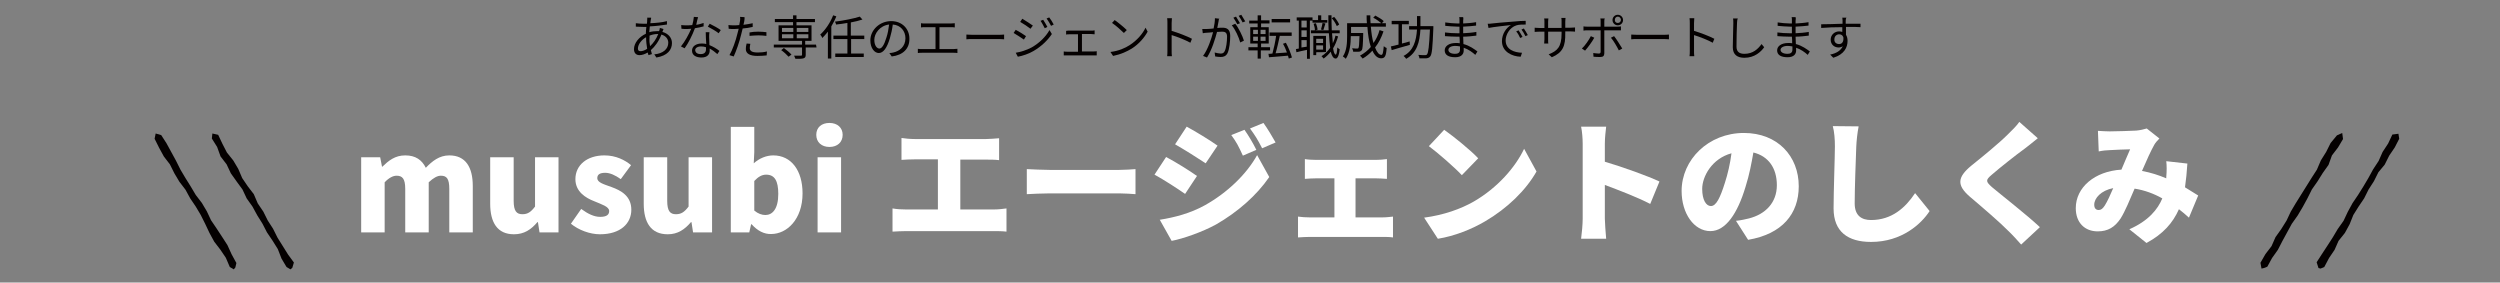 <?xml version="1.0" encoding="utf-8"?>
<!-- Generator: Adobe Illustrator 27.4.0, SVG Export Plug-In . SVG Version: 6.00 Build 0)  -->
<svg version="1.1" id="レイヤー_1" xmlns="http://www.w3.org/2000/svg" xmlns:xlink="http://www.w3.org/1999/xlink" x="0px"
	 y="0px" viewBox="0 0 947.6 107.1" style="enable-background:new 0 0 947.6 107.1;" xml:space="preserve">
<rect x="0" y="0" width="947.6" height="107.1" fill="#808080" stroke="none"/>
<style type="text/css">
	.st0{fill:#FFFFFF;}
	.st1{fill:#040000;}
</style>
<g>
	<g>
		<g>
			<path class="st0" d="M136.9,59.6h7.2l0.7,3.6h0.1c2.4-2.3,4.8-4.3,8.7-4.3c3.9,0,6.3,1.7,7.8,4.7c2.4-2.5,5.1-4.7,8.9-4.7
				c6.2,0,8.9,4.5,8.9,11.6v17.6h-8.9V71.6c0-3.9-1-5-3.2-5c-1.3,0-2.8,0.8-4.6,2.5v19h-8.9V71.6c0-3.9-1.1-5-3.3-5
				c-1.3,0-2.9,0.8-4.5,2.5v19h-8.9V59.6z"/>
			<path class="st0" d="M185.8,77.2V59.6h8.9v16.5c0,3.9,1.1,5.1,3.3,5.1c2,0,3.2-0.8,4.8-2.9V59.6h8.9v28.5h-7.2l-0.6-3.9h-0.2
				c-2.4,2.8-5,4.6-8.9,4.6C188.5,88.8,185.8,84.3,185.8,77.2z"/>
			<path class="st0" d="M216.4,84.8l3.9-5.6c2.6,1.9,4.9,3,7.2,3c2.4,0,3.4-0.8,3.4-2.2c0-1.7-2.8-2.5-5.6-3.7
				c-3.4-1.3-7.2-3.7-7.2-8.4c0-5.3,4.4-9,11-9c4.4,0,7.8,1.8,10.1,3.7l-3.9,5.3c-2.1-1.5-4.1-2.4-5.9-2.4c-2.1,0-3,0.7-3,2
				c0,1.7,2.4,2.3,5.4,3.4c3.6,1.3,7.5,3.4,7.5,8.6c0,5.2-4.1,9.3-11.9,9.3C223.6,88.8,219.3,87.2,216.4,84.8z"/>
			<path class="st0" d="M244,77.2V59.6h8.9v16.5c0,3.9,1.1,5.1,3.3,5.1c2,0,3.2-0.8,4.8-2.9V59.6h8.9v28.5h-7.2l-0.6-3.9h-0.2
				c-2.4,2.8-5,4.6-8.8,4.6C246.7,88.8,244,84.3,244,77.2z"/>
			<path class="st0" d="M284.9,85h-0.2l-0.7,3.1h-7v-40h8.9v9.6l-0.2,4.2c2.1-1.9,4.8-3,7.4-3c6.8,0,11.1,5.7,11.1,14.4
				c0,9.8-5.9,15.4-11.9,15.4C289.7,88.8,287.1,87.5,284.9,85z M295,73.5c0-5-1.4-7.3-4.6-7.3c-1.6,0-3,0.8-4.5,2.4v11.2
				c1.4,1.2,2.9,1.7,4.2,1.7C292.8,81.5,295,79.2,295,73.5z"/>
			<path class="st0" d="M309.4,51.1c0-2.8,2-4.5,5-4.5c3,0,5,1.8,5,4.5c0,2.8-2,4.6-5,4.6C311.4,55.7,309.4,53.9,309.4,51.1z
				 M309.9,59.6h8.9v28.5h-8.9L309.9,59.6L309.9,59.6z"/>
			<path class="st0" d="M346.7,52.7h27.1c1.5,0,3.4-0.2,4.9-0.3v8.3c-1.6-0.2-3.5-0.2-4.9-0.2H364v18.9h12.5c1.9,0,3.6-0.2,5-0.4
				v8.8c-1.5-0.2-3.7-0.2-5-0.2h-33c-1.5,0-3.5,0.1-5.2,0.2v-8.8c1.6,0.3,3.6,0.4,5.2,0.4h12v-19h-8.8c-1.5,0-3.8,0.1-5,0.2v-8.3
				C342.9,52.5,345.1,52.7,346.7,52.7z"/>
			<path class="st0" d="M397.8,64.4h26.5c2.2,0,4.7-0.2,6.1-0.3v9.5c-1.3-0.1-4.1-0.3-6.1-0.3h-26.5c-2.9,0-6.6,0.2-8.6,0.3v-9.5
				C391.2,64.2,395.4,64.4,397.8,64.4z"/>
			<path class="st0" d="M453.7,66.7l-4.5,6.8c-3-2.1-8.1-5.4-11.6-7.3l4.4-6.7C445.6,61.4,450.9,64.7,453.7,66.7z M456.7,77.8
				c8.6-4.8,15.8-11.8,19.8-19l4.6,8.3c-4.8,7-12,13.3-20.2,18c-5.1,2.8-12.5,5.4-16.8,6.2l-4.5-8C445.2,82.4,451.1,80.9,456.7,77.8
				z M461.5,55.2l-4.5,6.7c-3-2-8.1-5.2-11.6-7.2l4.4-6.7C453.3,49.9,458.7,53.2,461.5,55.2z M476.2,56.8l-5.1,2.2
				c-1.6-3.5-2.4-5.1-4.4-7.8l5-2C473.2,51.3,475.1,54.5,476.2,56.8z M483.5,54l-5.1,2.2c-1.8-3.5-2.7-4.9-4.6-7.5l5.1-2.1
				C480.5,48.8,482.3,51.9,483.5,54z"/>
			<path class="st0" d="M498.8,60.6h22.8c1.2,0,2.8-0.1,4.1-0.3v7.5c-1.4-0.1-3-0.2-4.1-0.2h-7.8v14.8h10.2c1.5,0,3-0.2,4-0.3V90
				c-1.1-0.2-3.1-0.2-4-0.2h-27.6c-1.3,0-3,0.1-4.4,0.2v-7.9c1.4,0.2,3,0.3,4.4,0.3h9.4V67.6h-7c-1.2,0-3.1,0.1-4.2,0.2v-7.5
				C495.6,60.5,497.5,60.6,498.8,60.6z"/>
			<path class="st0" d="M558.6,76.4c9-5.2,15.8-13,19.1-20l4.7,8.6c-4,7.1-11.1,14-19.5,18.9c-5.1,3-11.6,5.6-17.9,6.6l-5.2-8
				C547.3,81.5,553.7,79.2,558.6,76.4z M560.3,60l-6.2,6.4c-2.7-2.9-9-8.4-12.5-11l5.8-6.2C550.8,51.6,557.3,56.8,560.3,60z"/>
			<path class="st0" d="M599.9,54.5c0-2-0.2-4.6-0.6-6.5h9.5c-0.2,1.9-0.5,4.1-0.5,6.5v6.8c6.8,2,16.5,5.5,20.7,7.5l-3.5,8.5
				c-5-2.6-11.9-5.2-17.2-7.2v12.8c0,1.3,0.3,5.3,0.5,7.6h-9.5c0.3-2.2,0.6-5.5,0.6-7.6L599.9,54.5L599.9,54.5z"/>
			<path class="st0" d="M662.6,90.9l-4.6-7.2c2.1-0.2,3.5-0.6,4.9-0.9c6.3-1.6,10.6-6,10.6-12.6c0-6.5-3.2-11-8.9-12.4
				c-0.7,4-1.5,8.4-3,13.1c-3,10-7.5,16.7-13.3,16.7c-6.2,0-10.9-6.7-10.9-15.2c0-11.9,10.2-22,23.6-22c12.8,0,20.8,8.8,20.8,20.2
				C681.8,81,675.6,88.7,662.6,90.9z M648.5,78.1c2,0,3.5-3.1,5.3-8.8c1.1-3.4,2-7.3,2.5-11.2c-7.4,2-11.1,8.8-11.1,13.5
				C645.2,75.8,646.7,78.1,648.5,78.1z"/>
			<path class="st0" d="M703.6,55.6c-0.2,5.2-0.6,16-0.6,21.5c0,4.8,2.8,6.3,6.2,6.3c7.8,0,13-4.6,16.7-10.2l5.5,6.8
				c-3.1,4.8-10.5,11.7-22.2,11.7c-8.8,0-14.2-3.9-14.2-12.7c0-6.3,0.5-19.7,0.5-23.5c0-2.7-0.2-5.5-0.8-7.7l9.8,0.1
				C704,50.4,703.7,53.4,703.6,55.6z"/>
			<path class="st0" d="M767.5,56.3c-3.2,2.3-9.4,7.2-12.5,9.9c-2.5,2.1-2.3,2.6,0,4.7c3.3,2.8,13.2,10.5,18.2,15.2l-7.1,6.6
				c-1.6-1.8-3.2-3.6-4.9-5.2c-2.8-2.9-10-9.1-14.5-12.9c-5.1-4.4-4.8-7.4,0.5-11.8c4-3.2,10.5-8.5,13.8-11.8
				c1.7-1.7,3.5-3.4,4.4-4.8l7,6.2C770.6,53.9,768.9,55.2,767.5,56.3z"/>
			<path class="st0" d="M799.7,49.8c3,0,7.6-0.2,10-0.3c1.4-0.1,3-0.5,4-0.8l4.8,3.8c-0.8,0.8-1.5,1.6-1.9,2.3c-1.2,2.1-3,6-4.7,10
				c3.3,0.6,6.4,1.6,9.2,2.8c0-0.2,0-0.4,0-0.5c0.2-2.2,0.2-4.4,0-6l8,0.9c-0.2,3.2-0.5,6.2-0.9,9c2,1.2,3.6,2.2,5,3.1l-3.5,8.4
				c-1.2-1.1-2.5-2.2-3.8-3.2c-2.3,5.2-6,9.4-12.3,12.8l-6.5-5.2c7.3-3.2,10.8-7.6,12.5-11.7c-3.2-1.8-6.7-3.1-10.5-3.7
				c-1.8,4.2-3.6,8.6-5.3,11.3c-2.2,3.3-4.8,4.9-8.7,4.9c-4.8,0-8.3-3.2-8.3-8.8c0-7.9,7.2-14,17.3-14.6c1.2-2.8,2.4-5.7,3.3-7.7
				c-2,0-5.3,0.2-7.6,0.3c-1,0-3,0.2-4.3,0.5l-0.3-7.8C796.7,49.7,798.6,49.8,799.7,49.8z M795.5,79.6c0.9,0,1.5-0.5,2.3-1.7
				c1-1.6,2.1-4,3.2-6.6c-4.6,0.9-7.2,3.8-7.2,6.3C793.8,79,794.5,79.6,795.5,79.6z"/>
		</g>
	</g>
	<g>
		<g>
			<path class="st1" d="M246.7,7.4c-0.1,0.4-0.1,0.8-0.2,1.4c2.3-0.1,4.5-0.3,6.3-0.8l0,1.3c-1.9,0.3-4.3,0.6-6.5,0.7
				c-0.1,0.7-0.1,1.5-0.2,2.2c1-0.3,2.1-0.4,3-0.4c0.2,0,0.4,0,0.7,0c0-0.1,0-0.1,0.1-0.2c0.1-0.3,0.2-0.7,0.2-1l1.4,0.4
				c-0.1,0.2-0.3,0.7-0.4,1c0,0,0,0,0,0.1c2.2,0.6,3.6,2.2,3.6,4.2c0,2.6-1.7,4.8-5.9,5.5l-0.8-1.2c3.3-0.3,5.3-2,5.3-4.4
				c0-1.4-0.9-2.6-2.6-3.1c-1,2.6-2.5,4.6-4,5.9c0.1,0.5,0.3,1,0.4,1.5l-1.3,0.4c-0.1-0.3-0.2-0.6-0.3-1c-1,0.6-2.1,1-3.1,1
				c-1.2,0-2.1-0.7-2.1-2.3c0-2.3,2-4.7,4.5-5.8c0-0.9,0.1-1.8,0.2-2.6c-0.4,0-0.7,0-1.1,0c-0.8,0-2.2-0.1-2.9-0.1l0-1.3
				c0.6,0.1,2.2,0.2,3,0.2c0.4,0,0.8,0,1.2,0c0.1-0.5,0.1-1,0.1-1.4c0-0.3,0.1-0.7,0-0.9l1.5,0C246.8,6.9,246.8,7.2,246.7,7.4z
				 M242.8,19.4c0.7,0,1.6-0.3,2.5-0.9c-0.2-1.3-0.4-2.7-0.4-4.1c0-0.1,0-0.2,0-0.3c-1.8,1-3.1,2.8-3.1,4.3
				C241.8,19.1,242.1,19.4,242.8,19.4z M246.4,17.5c1.2-1.1,2.3-2.6,3.1-4.6c-0.1,0-0.2,0-0.3,0c-1.2,0-2.2,0.3-3,0.6
				c0,0.2,0,0.5,0,0.7C246.1,15.4,246.2,16.5,246.4,17.5z"/>
			<path class="st1" d="M263.9,9.4c0.9-0.1,1.9-0.4,2.8-0.7l0,1.3c-1,0.3-2.1,0.5-3.3,0.7c-0.9,2.5-2.5,5.7-3.9,7.6l-1.4-0.7
				c1.5-1.8,3-4.6,3.9-6.7c-0.5,0-1.1,0.1-1.6,0.1c-0.7,0-1.4,0-2.1-0.1l-0.1-1.4c0.7,0.1,1.4,0.1,2.2,0.1c0.6,0,1.3,0,2-0.1
				c0.3-1,0.5-2.1,0.6-3.1l1.6,0.1C264.4,7.2,264.1,8.3,263.9,9.4z M268.8,14.1c0,0.7,0.1,1.8,0.1,3c1.5,0.6,2.8,1.4,3.8,2.2
				l-0.8,1.2c-0.8-0.7-1.8-1.5-2.9-2.1c0,0.3,0,0.5,0,0.8c0,1.4-0.9,2.6-3.1,2.6c-2,0-3.6-0.8-3.6-2.6c0-1.7,1.6-2.7,3.6-2.7
				c0.6,0,1.2,0,1.8,0.2c-0.1-1.5-0.2-3.3-0.2-4.5h1.4C268.8,12.9,268.8,13.4,268.8,14.1z M265.6,20.5c1.5,0,2-0.8,2-1.8
				c0-0.2,0-0.5,0-0.8c-0.6-0.2-1.2-0.3-1.9-0.3c-1.3,0-2.2,0.6-2.2,1.4C263.6,19.9,264.2,20.5,265.6,20.5z M268.3,10.1L269,9
				c1.3,0.6,3.4,1.8,4.2,2.4l-0.8,1.2C271.4,11.8,269.5,10.7,268.3,10.1z"/>
			<path class="st1" d="M282.1,8.1c-0.1,0.4-0.2,0.9-0.3,1.3c1.2-0.1,2.4-0.4,3.5-0.6v1.4c-1.2,0.3-2.5,0.5-3.8,0.6
				c-0.2,0.8-0.4,1.6-0.6,2.4c-0.6,2.6-1.9,6.3-2.8,8.2l-1.6-0.5c1.1-1.9,2.4-5.5,3-8.1c0.2-0.6,0.3-1.3,0.5-1.9
				c-0.6,0-1.1,0.1-1.7,0.1c-0.8,0-1.4,0-2.1-0.1l-0.1-1.4c0.9,0.1,1.5,0.1,2.2,0.1c0.6,0,1.2,0,1.9-0.1c0.1-0.6,0.2-1.2,0.3-1.6
				c0.1-0.5,0.1-1.1,0-1.5l1.7,0.1C282.3,7.1,282.1,7.8,282.1,8.1z M284.2,18.2c0,0.9,0.5,1.7,3,1.7c1.2,0,2.4-0.1,3.5-0.4l-0.1,1.5
				c-1,0.1-2.2,0.2-3.5,0.2c-2.9,0-4.4-0.9-4.4-2.6c0-0.7,0.1-1.4,0.3-2.1l1.4,0.1C284.3,17.2,284.2,17.7,284.2,18.2z M287.4,12
				c1.1,0,2.1,0.1,3.1,0.2l0,1.4c-0.9-0.1-2-0.2-3-0.2c-1.1,0-2.2,0.1-3.4,0.2v-1.3C285,12.1,286.2,12,287.4,12z"/>
			<path class="st1" d="M309.5,18h-4.1v2.8c0,0.7-0.2,1.1-0.8,1.3c-0.6,0.2-1.6,0.2-3.1,0.2c-0.1-0.3-0.3-0.8-0.5-1.2
				c1.2,0,2.3,0,2.6,0c0.3,0,0.4-0.1,0.4-0.3V18h-10.7v-1.1h10.7v-1.4h-8.9V9.6h5.5V8.4h-6.9V7.2h6.9V5.8h1.3v1.4h7v1.2h-7v1.2h5.7
				v5.9h-2.4v1.4h4.1L309.5,18L309.5,18z M297.1,18.2c1,0.7,2.2,1.7,2.9,2.5l-1.1,0.8c-0.6-0.7-1.8-1.8-2.8-2.5L297.1,18.2z
				 M296.4,12.1h4.3v-1.5h-4.3V12.1z M296.4,14.5h4.3V13h-4.3V14.5z M302,10.6v1.5h4.4v-1.5H302z M306.4,13H302v1.5h4.4V13z"/>
			<path class="st1" d="M317,6.2c-0.5,1.3-1.2,2.6-1.9,3.8v12.2h-1.3V12c-0.7,0.9-1.4,1.7-2.1,2.4c-0.1-0.3-0.5-1-0.8-1.3
				c2-1.8,3.8-4.5,4.9-7.3L317,6.2z M322.6,14.8v5.5h4.8v1.3h-10.8v-1.3h4.6v-5.5h-5.3v-1.3h5.3V8.7c-1.4,0.2-2.9,0.5-4.3,0.6
				c0-0.3-0.3-0.8-0.4-1.1c3.3-0.4,7.2-1.2,9.4-1.9l1,1.1c-1.2,0.4-2.7,0.8-4.4,1.1v5h5.1v1.3L322.6,14.8L322.6,14.8z"/>
			<path class="st1" d="M338,21.4l-0.9-1.3c0.6,0,1.1-0.1,1.5-0.2c2.3-0.5,4.6-2.2,4.6-5.4c0-2.7-1.8-5-4.8-5.2
				c-0.2,1.7-0.6,3.5-1.1,5.2c-1.1,3.7-2.5,5.6-4.2,5.6c-1.6,0-3.2-1.8-3.2-4.8c0-3.9,3.5-7.3,7.9-7.3c4.2,0,6.9,3,6.9,6.6
				C344.8,18.4,342.3,20.9,338,21.4z M333.3,18.4c0.9,0,1.8-1.2,2.7-4.2c0.5-1.5,0.8-3.2,1-4.9c-3.5,0.4-5.6,3.4-5.6,5.8
				C331.4,17.4,332.5,18.4,333.3,18.4z"/>
			<path class="st1" d="M350.5,8.9h9.9c0.5,0,1.1-0.1,1.5-0.1v1.6c-0.5-0.1-1-0.1-1.5-0.1h-4.3v8.3h5.3c0.5,0,1-0.1,1.5-0.1v1.6
				c-0.5-0.1-1.1-0.1-1.5-0.1h-11.9c-0.5,0-1,0-1.6,0.1v-1.6c0.5,0.1,1.1,0.1,1.6,0.1h5.1v-8.3h-4c-0.3,0-1.1,0-1.5,0.1V8.8
				C349.5,8.9,350.2,8.9,350.5,8.9z"/>
			<path class="st1" d="M368.8,13.2h9.9c0.9,0,1.5-0.1,1.9-0.1v1.8c-0.4,0-1.1-0.1-1.9-0.1h-9.9c-1,0-1.9,0-2.5,0.1v-1.8
				C366.8,13.1,367.8,13.2,368.8,13.2z"/>
			<path class="st1" d="M388.9,13.7l-0.8,1.3c-0.9-0.6-2.8-1.9-3.9-2.5l0.8-1.2C386,11.8,388.1,13.1,388.9,13.7z M391,18
				c3-1.7,5.4-4.1,6.8-6.6l0.9,1.5c-1.6,2.4-4,4.7-6.9,6.4c-1.8,1.1-4.3,1.9-6,2.2l-0.8-1.5C386.9,19.7,389.1,19,391,18z M391.5,9.7
				l-0.9,1.2c-0.9-0.7-2.8-2-3.9-2.6l0.8-1.2C388.7,7.8,390.8,9.2,391.5,9.7z M397,10.2l-1,0.5c-0.5-0.9-1-2-1.6-2.8l1-0.4
				C395.8,8.1,396.6,9.4,397,10.2z M399.4,9.3l-1,0.5c-0.5-0.9-1.1-2-1.7-2.8l1-0.4C398.2,7.2,399,8.5,399.4,9.3z"/>
			<path class="st1" d="M405.3,11.6h8.3c0.5,0,0.9,0,1.3-0.1V13c-0.4,0-0.9-0.1-1.3-0.1h-3.5v6.6h4.4c0.4,0,0.9,0,1.2-0.1V21
				c-0.4,0-0.9,0-1.2,0h-10c-0.4,0-0.9,0-1.3,0v-1.5c0.4,0.1,0.9,0.1,1.3,0.1h4.1V13h-3.3c-0.3,0-0.9,0-1.2,0.1v-1.4
				C404.5,11.6,405.1,11.6,405.3,11.6z"/>
			<path class="st1" d="M428.2,17.1c2.8-1.8,5-4.4,6-6.6L435,12c-1.2,2.2-3.3,4.7-6,6.4c-1.8,1.1-4.1,2.2-7.1,2.8l-1-1.5
				C424.1,19.3,426.5,18.2,428.2,17.1z M427.1,11.4l-1.1,1.1c-0.9-0.9-3.1-2.9-4.5-3.8l1-1.1C423.8,8.5,426.1,10.4,427.1,11.4z"/>
			<path class="st1" d="M442.5,8.8c0-0.5,0-1.3-0.1-1.9h1.8c0,0.6-0.1,1.3-0.1,1.9c0,0.8,0,1.8,0,2.9c2.4,0.7,5.8,2,7.7,3l-0.6,1.5
				c-2-1.1-5.1-2.3-7.1-2.9c0,2.7,0,5.4,0,5.9c0,0.6,0,1.5,0.1,2.1h-1.8c0.1-0.6,0.1-1.5,0.1-2.1V8.8z"/>
			<path class="st1" d="M461.9,8c-0.1,0.5-0.3,1.6-0.5,2.6c0.9-0.1,1.6-0.1,2-0.1c1.6,0,2.9,0.6,2.9,3.1c0,2.1-0.3,5-1,6.5
				c-0.6,1.2-1.5,1.5-2.6,1.5c-0.7,0-1.5-0.1-2.1-0.2l-0.2-1.5c0.8,0.2,1.7,0.4,2.2,0.4c0.7,0,1.2-0.1,1.6-0.9
				c0.6-1.2,0.9-3.6,0.9-5.5c0-1.6-0.8-1.9-1.9-1.9c-0.4,0-1.1,0.1-1.9,0.1c-0.7,2.6-1.9,6.7-3.8,9.7l-1.5-0.6
				c1.8-2.4,3.2-6.6,3.8-9c-1,0.1-1.8,0.2-2.3,0.2c-0.4,0-1.2,0.1-1.6,0.2l-0.2-1.6c0.6,0,1,0,1.6,0c0.6,0,1.6-0.1,2.7-0.2
				c0.3-1.3,0.5-2.7,0.5-3.9l1.7,0.2C462,7.2,461.9,7.6,461.9,8z M471.5,15.4l-1.4,0.7c-0.5-1.9-1.9-5-3.2-6.5l1.3-0.6
				C469.4,10.4,471,13.7,471.5,15.4z M470,8.8l-1,0.4c-0.4-0.7-1-1.8-1.5-2.5l1-0.4C468.9,7,469.6,8.1,470,8.8z M472,8.1l-1,0.4
				c-0.4-0.8-1-1.8-1.5-2.5l1-0.4C470.9,6.3,471.6,7.4,472,8.1z"/>
			<path class="st1" d="M477.9,19.1v3.1h-1.2v-3.1h-3.5v-1.2h3.5v-1.4h-2.8v-6.2h2.8V8.9h-3.2V7.8h3.2V5.8h1.3v1.9h3.2v1.2H478v1.4
				h2.9v6.2h-2.9v1.4h3.4v1.2C481.3,19.1,477.9,19.1,477.9,19.1z M475,12.9h1.8v-1.6H475V12.9z M475,15.5h1.8v-1.6H475V15.5z
				 M479.7,11.3h-1.9v1.6h1.9V11.3z M479.7,13.9h-1.9v1.6h1.9V13.9z M488.5,22.2c-0.1-0.3-0.2-0.7-0.3-1.1c-2.6,0.2-5.3,0.5-7.2,0.6
				l-0.2-1.3c0.4,0,0.9,0,1.5-0.1c0.5-1.8,1.1-4.5,1.4-6.7h-2.5v-1.3h8.4v1.3h-4.5c-0.5,2.2-1,4.7-1.6,6.6c1.3-0.1,2.8-0.2,4.3-0.3
				c-0.4-1.1-0.9-2.3-1.5-3.3l1.1-0.4c1,1.8,1.9,4.1,2.3,5.6L488.5,22.2z M489,8.5h-7V7.2h7V8.5z"/>
			<path class="st1" d="M496.5,7.8v14.5h-1.1v-3.4c-1.4,0.3-2.9,0.6-4,0.9l-0.2-1.2l1.1-0.2V7.8h-0.8V6.6h6v1h2.1V5.8h1.2v1.8h2.3v1
				h-5.6V7.8H496.5z M495.3,7.8h-2v2.6h2V7.8z M495.3,11.5h-2V14h2V11.5z M495.3,17.7v-2.5h-2V18L495.3,17.7z M507.2,13.8
				c-0.5,1.7-1.1,3.2-1.9,4.5c0.2,1.5,0.6,2.4,1,2.4c0.3,0,0.5-1,0.6-2.7c0.2,0.2,0.7,0.6,0.9,0.7c-0.3,2.8-1,3.5-1.5,3.5
				c-0.9,0-1.5-1-1.9-2.6c-0.8,1-1.7,1.9-2.7,2.6c-0.1-0.2-0.6-0.7-0.8-0.9c1.3-0.8,2.4-1.9,3.3-3.2c-0.2-1.5-0.4-3.4-0.5-5.5h-6.8
				v-1.1h6.7c-0.1-1.8-0.1-3.7-0.1-5.7h1.2c0,2,0,3.9,0.1,5.7h3v1.1h-2.9c0.1,1.4,0.2,2.7,0.3,3.8c0.4-0.9,0.8-1.9,1-2.9L507.2,13.8
				z M498.9,19.8v1.1h-1.1v-7.3h4.8v6.1C502.6,19.8,498.9,19.8,498.9,19.8z M498.8,8.8c0.3,0.8,0.6,1.8,0.6,2.5l-1,0.2
				c0-0.7-0.2-1.7-0.5-2.5L498.8,8.8z M498.9,14.7v1.6h2.6v-1.6H498.9z M501.5,18.8v-1.6h-2.6v1.6H501.5z M500.7,11.2
				c0.2-0.7,0.5-1.8,0.6-2.5l1.1,0.2c-0.3,0.9-0.6,1.9-0.8,2.5L500.7,11.2z M506.7,9.9c-0.3-0.8-1.1-2.1-1.9-3l0.9-0.5
				c0.8,0.9,1.6,2.1,1.9,2.9L506.7,9.9z"/>
			<path class="st1" d="M524.4,11.9c-0.8,2.3-1.8,4.4-3.2,6.1c0.7,1.8,1.5,2.8,2.4,2.8c0.5,0,0.7-0.9,0.9-3.3
				c0.3,0.3,0.8,0.6,1.1,0.7c-0.2,3.1-0.7,3.9-2.1,3.9c-1.4,0-2.5-1.1-3.3-2.9c-1.1,1.2-2.3,2.2-3.7,3c-0.2-0.3-0.7-0.8-1-1.1
				c1.6-0.9,3-2,4.1-3.3c-0.7-2-1.1-4.7-1.3-7.6h-6.2v2.3h4.6v0.6c-0.1,4-0.2,5.6-0.6,6c-0.3,0.3-0.6,0.5-1.1,0.5
				c-0.5,0-1.3,0-2.1,0c0-0.4-0.2-0.9-0.4-1.3c0.8,0.1,1.6,0.1,1.9,0.1c0.2,0,0.4,0,0.5-0.2c0.2-0.3,0.3-1.4,0.4-4.5h-3.3v0.1
				c0,2.5-0.3,6.1-1.9,8.5c-0.2-0.3-0.8-0.7-1.1-0.9c1.5-2.2,1.6-5.3,1.6-7.6v-5h7.5c-0.1-1-0.1-2-0.1-3h1.4c0,1,0,2.1,0.1,3h5.8
				v1.3h-5.7c0.2,2.4,0.5,4.5,1,6.2c1-1.4,1.8-3,2.3-4.9L524.4,11.9z M521.3,5.9c1.1,0.6,2.5,1.4,3.2,2.1l-0.8,0.9
				c-0.7-0.6-2-1.6-3.2-2.2L521.3,5.9z"/>
			<path class="st1" d="M534.4,17c-2.4,0.7-5,1.4-6.9,2l-0.3-1.4c0.8-0.2,1.8-0.4,2.9-0.7V9.2h-2.6V7.9h6.5v1.3h-2.6v7.3
				c0.9-0.2,1.9-0.5,2.9-0.8L534.4,17z M543.3,9.9c0,0,0,0.5,0,0.7c-0.3,7.4-0.5,10-1.2,10.8c-0.4,0.5-0.8,0.6-1.4,0.7
				c-0.6,0-1.6,0-2.7,0c0-0.4-0.2-0.9-0.4-1.3c1.1,0.1,2.1,0.1,2.5,0.1c0.3,0,0.6,0,0.8-0.3c0.5-0.6,0.8-3,1.1-9.4h-3.6
				c-0.3,4.8-1.3,8.8-5.4,11.1c-0.2-0.3-0.6-0.8-1-1.1c3.8-2,4.8-5.7,5.1-10h-3V9.9h3c0-1.2,0-2.5,0-3.8h1.3c0,1.3,0,2.6,0,3.8
				C538.4,9.9,543.3,9.9,543.3,9.9z"/>
			<path class="st1" d="M554.6,7.8c0,0.2,0,0.6,0,1.1c1.6-0.1,3.3-0.2,4.9-0.5l0,1.3c-1.4,0.2-3.1,0.3-4.9,0.4c0,0.8,0,1.6,0,2.3
				c0,0.1,0,0.1,0,0.2c1.8-0.1,3.4-0.2,5-0.5l0,1.4c-1.7,0.2-3.3,0.4-5,0.4c0,0.9,0.1,1.9,0.1,2.8c2.4,0.6,4.2,2,5.3,2.8l-0.8,1.3
				c-1.1-1-2.6-2.1-4.4-2.7c0,0.4,0,0.8,0,1.1c0,1.2-0.8,2.5-3.2,2.5c-2.6,0-4-0.9-4-2.6c0-1.6,1.6-2.8,4.2-2.8c0.5,0,1,0,1.5,0.1
				c0-0.8,0-1.7-0.1-2.5c-0.3,0-0.7,0-1,0c-1.2,0-3.2-0.1-4.5-0.2l0-1.4c1.3,0.2,3.3,0.3,4.5,0.3c0.3,0,0.7,0,1,0c0-0.1,0-0.2,0-0.3
				c0-0.7,0-1.5,0-2.2c-0.2,0-0.5,0-0.8,0c-1.3,0-3.5-0.2-4.6-0.3l0-1.3c1.2,0.2,3.4,0.4,4.6,0.4c0.3,0,0.5,0,0.8,0
				c0-0.5,0-0.9,0-1.3c0-0.3,0-0.8-0.1-1.1h1.5C554.7,6.9,554.7,7.3,554.6,7.8z M551.5,20.4c1,0,1.9-0.3,1.9-1.6c0-0.3,0-0.7,0-1.2
				c-0.6-0.1-1.1-0.2-1.8-0.2c-1.7,0-2.6,0.7-2.6,1.5S549.8,20.4,551.5,20.4z"/>
			<path class="st1" d="M565.5,8.9c1.2-0.1,4.6-0.5,7.9-0.7c2-0.2,3.7-0.3,4.9-0.3v1.4c-1,0-2.6,0-3.5,0.3c-2.6,0.8-4.1,3.6-4.1,5.7
				c0,3.5,3.3,4.6,6.2,4.7l-0.5,1.5c-3.3-0.1-7.1-1.9-7.1-5.9c0-2.8,1.7-5.1,3.4-6.1c-1.9,0.2-6.5,0.7-8.5,1.1L563.9,9
				C564.5,9,565.1,9,565.5,8.9z M577.1,14l-0.9,0.4c-0.4-0.9-0.9-1.8-1.5-2.5l0.9-0.4C576,12.1,576.7,13.2,577.1,14z M579.1,13.3
				l-0.9,0.4c-0.4-0.9-1-1.8-1.5-2.5l0.9-0.4C578,11.4,578.7,12.5,579.1,13.3z"/>
			<path class="st1" d="M588.2,21.7l-1.2-1.1c3.3-1.3,4.9-2.8,4.9-7.9V12h-5.1v2.9c0,0.7,0,1.5,0.1,1.6h-1.6c0-0.2,0.1-1,0.1-1.6V12
				h-1.9c-0.8,0-1.6,0.1-1.8,0.1v-1.6c0.2,0,1,0.1,1.8,0.1h1.9V8.3c0-0.4,0-0.9-0.1-1.3h1.6c0,0.2-0.1,0.7-0.1,1.3v2.3h5.1V8.3
				c0-0.7,0-1.3-0.1-1.5h1.6c0,0.2-0.1,0.8-0.1,1.5v2.2h2c0.8,0,1.4-0.1,1.7-0.1V12c-0.2,0-0.9-0.1-1.7-0.1h-2v0.6
				C593.4,17.4,592.4,19.9,588.2,21.7z"/>
			<path class="st1" d="M600.8,19.2l-1.2-0.8c1.2-1.1,2.7-3.3,3.4-4.7l1.3,0.6C603.5,15.8,601.8,18.1,600.8,19.2z M608.1,8.3v1.8
				h4.8c0.4,0,1,0,1.5-0.1v1.5c-0.5,0-1,0-1.5,0h-4.8v8.7c0,1-0.5,1.4-1.5,1.4c-0.8,0-1.8,0-2.6-0.1l-0.1-1.4
				c0.8,0.1,1.6,0.2,2.1,0.2c0.5,0,0.7-0.2,0.7-0.7v-8.1h-5c-0.5,0-1,0-1.5,0.1V10c0.5,0.1,1,0.1,1.5,0.1h5V8.3c0-0.4,0-1-0.1-1.3
				h1.7C608.1,7.2,608.1,7.9,608.1,8.3z M614.9,18.4l-1.3,0.7c-0.7-1.4-2-3.7-3-4.8l1.2-0.6C612.7,14.8,614.1,17.1,614.9,18.4z
				 M613.2,5.6c1.1,0,2,0.9,2,2c0,1.1-0.9,2-2,2c-1.1,0-2-0.9-2-2C611.2,6.5,612.1,5.6,613.2,5.6z M613.2,8.7c0.7,0,1.2-0.5,1.2-1.2
				c0-0.6-0.5-1.2-1.2-1.2c-0.6,0-1.1,0.5-1.1,1.2C612,8.2,612.5,8.7,613.2,8.7z"/>
			<path class="st1" d="M620.8,13.2h9.9c0.9,0,1.5-0.1,1.9-0.1v1.8c-0.4,0-1.1-0.1-1.9-0.1h-9.9c-1,0-1.9,0-2.5,0.1v-1.8
				C618.8,13.1,619.8,13.2,620.8,13.2z"/>
			<path class="st1" d="M640.5,8.8c0-0.5,0-1.3-0.1-1.9h1.8c0,0.6-0.1,1.3-0.1,1.9c0,0.8,0,1.8,0,2.9c2.4,0.7,5.8,2,7.7,3l-0.6,1.5
				c-2-1.1-5.1-2.3-7.1-2.9c0,2.7,0,5.4,0,5.9c0,0.6,0,1.5,0.1,2.1h-1.8c0.1-0.6,0.1-1.5,0.1-2.1V8.8z"/>
			<path class="st1" d="M658.4,8.7c-0.1,2-0.2,6.3-0.2,9c0,2,1.2,2.7,3,2.7c3.3,0,5.2-1.9,6.5-3.7l1,1.2c-1.2,1.7-3.6,4-7.5,4
				c-2.6,0-4.4-1.1-4.4-4c0-2.7,0.2-7.2,0.2-9.1c0-0.7,0-1.3-0.1-1.8l1.8,0C658.5,7.4,658.4,8.1,658.4,8.7z"/>
			<path class="st1" d="M680.6,7.8c0,0.2,0,0.6,0,1.1c1.6-0.1,3.3-0.2,4.9-0.5l0,1.3c-1.4,0.2-3.1,0.3-4.9,0.4c0,0.8,0,1.6,0,2.3
				c0,0.1,0,0.1,0,0.2c1.8-0.1,3.4-0.2,5-0.5l0,1.4c-1.7,0.2-3.3,0.4-5,0.4c0,0.9,0.1,1.9,0.1,2.8c2.4,0.6,4.2,2,5.3,2.8l-0.8,1.3
				c-1.1-1-2.6-2.1-4.4-2.7c0,0.4,0,0.8,0,1.1c0,1.2-0.8,2.5-3.2,2.5c-2.6,0-4-0.9-4-2.6c0-1.6,1.6-2.8,4.2-2.8c0.5,0,1,0,1.5,0.1
				c0-0.8,0-1.7-0.1-2.5c-0.3,0-0.7,0-1,0c-1.2,0-3.2-0.1-4.5-0.2l0-1.4c1.3,0.2,3.3,0.3,4.5,0.3c0.3,0,0.7,0,1,0c0-0.1,0-0.2,0-0.3
				c0-0.7,0-1.5,0-2.2c-0.2,0-0.5,0-0.8,0c-1.3,0-3.5-0.2-4.6-0.3l0-1.3c1.2,0.2,3.4,0.4,4.6,0.4c0.3,0,0.5,0,0.8,0
				c0-0.5,0-0.9,0-1.3c0-0.3,0-0.8-0.1-1.1h1.5C680.7,6.9,680.7,7.3,680.6,7.8z M677.5,20.4c1,0,1.9-0.3,1.9-1.6c0-0.3,0-0.7,0-1.2
				c-0.6-0.1-1.2-0.2-1.8-0.2c-1.7,0-2.7,0.7-2.7,1.5S675.8,20.4,677.5,20.4z"/>
			<path class="st1" d="M699.6,7.8c0,0.3,0,0.7,0,1.2c0.1,0,0.2,0,0.3,0c2.2,0,4.4,0,5.3,0l0,1.3c-1-0.1-2.6-0.1-5.3-0.1
				c-0.1,0-0.2,0-0.2,0c0,1,0,2.1,0,3c0.4,0.6,0.6,1.4,0.6,2.3c0,2.4-1.2,5.1-5.4,6.4l-1.2-1.2c2.4-0.5,4-1.5,4.8-3.2
				c-0.4,0.3-1,0.5-1.6,0.5c-1.5,0-3-1-3-3c0-1.8,1.5-3.1,3.2-3.1c0.5,0,0.8,0.1,1.2,0.2c0-0.5,0-1.2,0-1.8c-2.7,0-5.8,0.1-8,0.3
				l0-1.4c2,0,5.4-0.1,8.1-0.2c0-0.5,0-0.9,0-1.2c0-0.5-0.1-1-0.1-1.1h1.6C699.7,6.8,699.6,7.5,699.6,7.8z M697.1,16.7
				c1.1,0,1.8-0.9,1.6-2.6c-0.3-0.8-0.9-1.1-1.6-1.1c-0.9,0-1.8,0.7-1.8,1.9C695.2,16.1,696.1,16.7,697.1,16.7z"/>
		</g>
	</g>
	<g>
		<g>
			<g>
				<g>
					<polyline class="st1" points="81.2,52 83.5,55 85.4,58.2 87.1,61.6 89,64.8 90.7,68.1 93,71.2 94.4,74.7 96.9,77.6 98.8,80.8 
						100.2,84.3 102.6,87.2 104.1,90.7 106,94 108.2,97.1 110,100.3 					"/>
				</g>
				<g>
					<polygon class="st1" points="110.1,102.1 108.6,101.2 106.7,98 105.3,94.4 103.3,91.2 101.2,88.1 99.5,84.8 97.5,81.6 
						95.7,78.3 93.5,75.2 91.9,71.8 89.7,68.8 87.5,65.7 85.9,62.3 83.6,59.3 82.3,55.7 80.3,52.5 80.5,50.6 82.7,51.1 84.3,54.5 
						86,57.8 88.4,60.8 90.3,64 91.8,67.5 93.9,70.6 96.2,73.6 97.7,77.1 99.8,80.2 101.5,83.6 103.5,86.7 105.2,90.1 107.2,93.3 
						109.2,96.5 111.4,99.5 110.8,101.5 					"/>
				</g>
			</g>
			<g>
				<g>
					<polyline class="st1" points="886.8,51.9 884.6,55 883.2,58.5 881.2,61.6 879.4,65 877.4,68.1 875.1,71.1 873.2,74.4 
						871.2,77.6 869.4,80.8 867.6,84.1 865.9,87.5 863.9,90.7 861.9,93.8 859.8,97 857.9,100.2 					"/>
				</g>
				<g>
					<polygon class="st1" points="858.1,101.6 857.2,101.8 856.8,99.6 858.7,96.3 861,93.3 862.5,89.9 864.7,86.8 866.7,83.6 
						868.3,80.2 870.2,77 872.2,73.8 874.2,70.6 876.2,67.4 878.2,64.3 879.7,60.8 881.7,57.6 883.4,54.2 885.8,51.3 887.8,50.4 
						888.1,52.7 886.2,55.9 883.9,58.9 882.6,62.5 880.4,65.6 878.4,68.8 876.3,71.8 874.6,75.2 872.8,78.5 870.9,81.7 868.7,84.8 
						866.9,88.1 865.1,91.4 863.4,94.7 861.2,97.8 859.4,101.1 					"/>
				</g>
			</g>
		</g>
	</g>
	<g>
		<g>
			<g>
				<g>
					<polyline class="st1" points="59.6,52 61.5,55.3 63.9,58.2 65.8,61.5 67.1,65 69.6,67.9 71.4,71.2 73.3,74.5 74.9,77.9 
						77.3,80.8 79.3,84 81.2,87.2 82.5,90.8 84.5,94 86.9,96.9 88.7,100.2 					"/>
				</g>
				<g>
					<polygon class="st1" points="88.6,102.1 87.1,101.2 85.6,97.7 83.5,94.6 81.2,91.6 79.4,88.3 77.8,84.9 76.1,81.5 74.2,78.3 
						72.1,75.2 70.3,71.9 68,68.9 66.1,65.7 64.4,62.3 62.1,59.3 60.3,56 58.6,52.6 59,50.6 61.1,51.2 63.1,54.3 64.9,57.6 
						66.7,60.9 68.4,64.3 70.3,67.5 72.3,70.7 74.2,73.9 76.5,76.9 78.4,80.1 80,83.5 82.1,86.6 84.2,89.8 86.2,92.9 87.8,96.4 
						89.6,99.7 89.2,101.4 					"/>
				</g>
			</g>
			<g>
				<g>
					<polyline class="st1" points="908.1,51.8 906.7,55.3 904.4,58.3 902.7,61.7 900.6,64.8 898.9,68.2 896.7,71.2 894.7,74.4 
						892.7,77.5 891.3,81.1 889,84.1 887.6,87.6 885.5,90.7 883.3,93.8 881.3,97 879.4,100.2 					"/>
				</g>
				<g>
					<polygon class="st1" points="879.6,101.8 878.8,101.6 878.1,99.4 880.1,96.3 882.2,93.1 884.2,90 886.1,86.8 888.3,83.7 
						889.9,80.3 891.7,77 893.8,73.9 895.8,70.7 897.7,67.5 899.5,64.2 901.6,61 903.1,57.6 905.2,54.4 906.8,51 909.1,50.7 
						909.4,52.6 907.7,55.9 905.6,59 903.9,62.4 901.5,65.3 899.8,68.7 897.8,71.8 896.1,75.2 894,78.3 892,81.5 890.6,85 
						888.8,88.3 886.4,91.3 884.9,94.7 882.8,97.8 881,101.2 					"/>
				</g>
			</g>
		</g>
	</g>
</g>
</svg>
